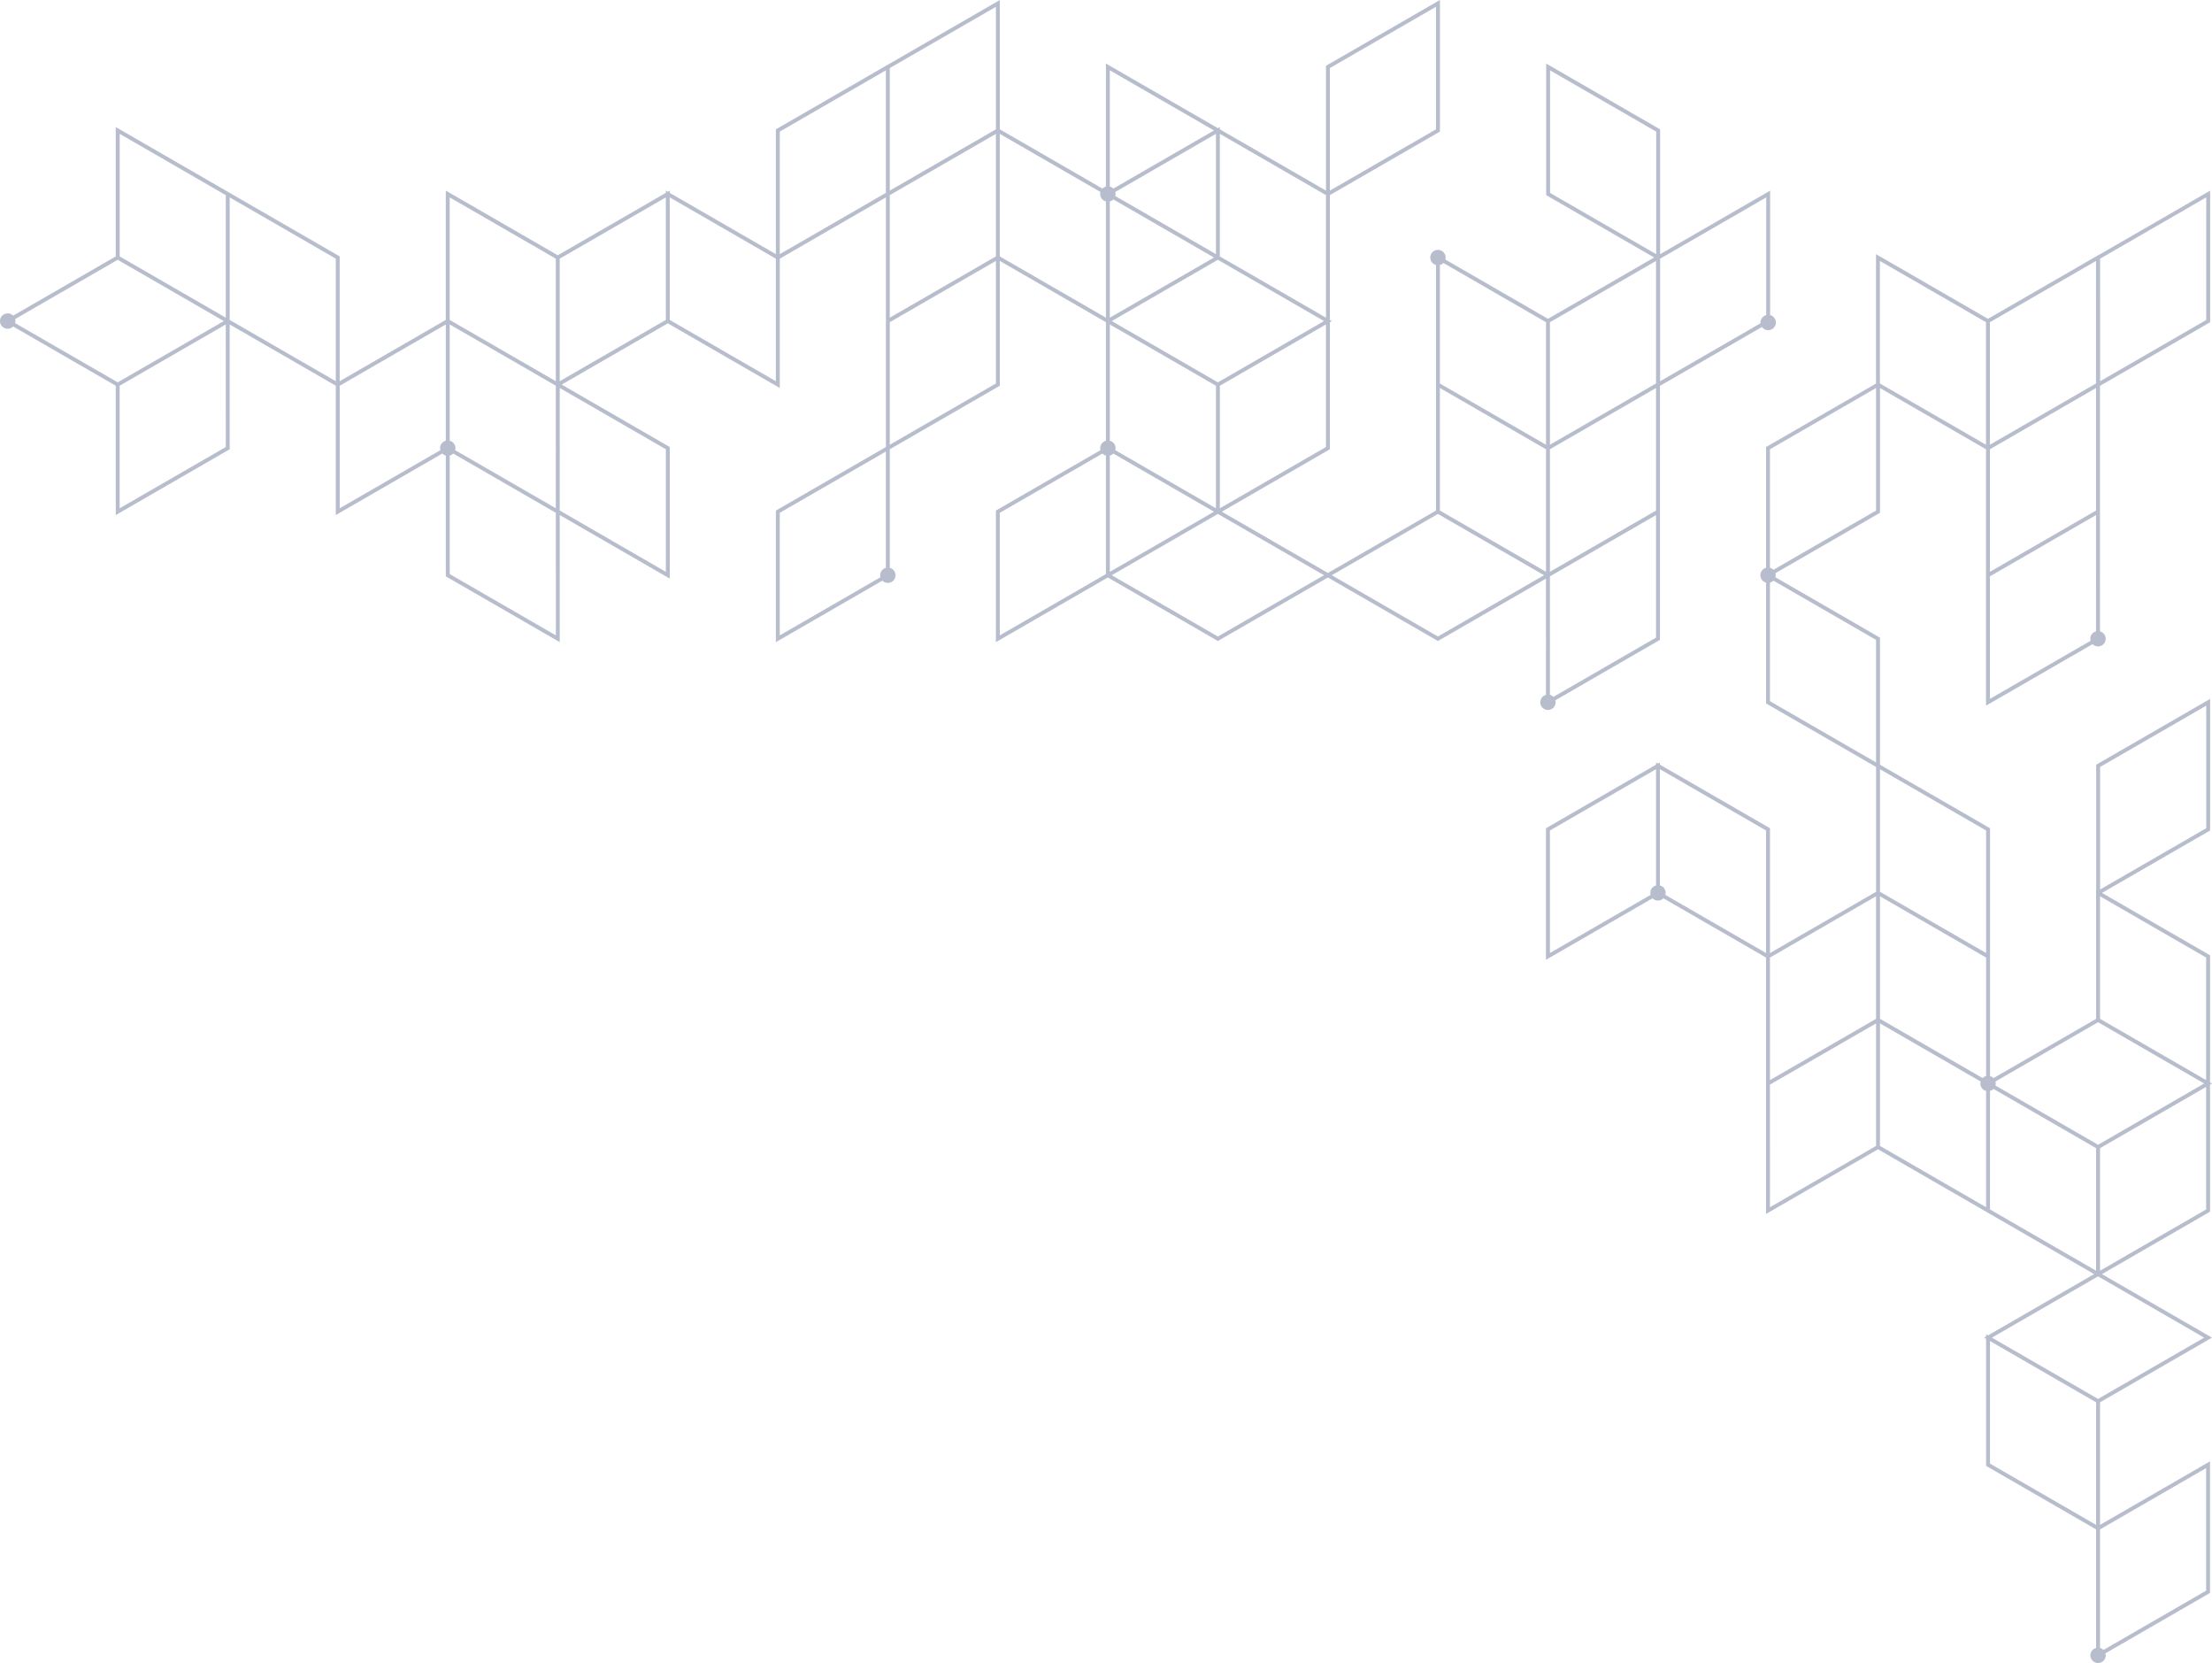 <svg xmlns="http://www.w3.org/2000/svg" width="670.553" height="503.995" viewBox="0 0 670.553 503.995">
  <g id="Group_13" data-name="Group 13" transform="translate(-1064.586 61.333)" opacity="0.3" style="isolation: isolate">
    <path id="Path_10" data-name="Path 10" d="M1769.455,664.245,1736.1,644.99l32.462-18.743.3-.171V587.565l.593-.343-.593-.343V548.369l-32.745-18.907,32.476-18.749.3-.17V470.665l-34.241,19.769-.3.17v37.84l-.026-.015v39.2l-31.108,17.96a2.323,2.323,0,0,0-1.059-.6V509.864l-33.353-19.255V452.1L1637.1,433.794a2.274,2.274,0,0,0,.093-.613,2.32,2.32,0,0,0-.09-.606l31.41-18.135.3-.17V376.459l32.142,18.555v77.7l32.292-18.644a2.324,2.324,0,1,0,2.244-3.879V375.8l33.109-19.116.3-.171V316.633l-33.405,19.287v-.038l-33.944,19.6-33.945-19.6V375.09l-33.03,19.069-.3.169v36.612a2.315,2.315,0,0,0,0,4.482V472.04l33.351,19.254V529.12l-32.166,18.57V509.858L1602.1,490.6v-.685l-.594.343-.592-.341v.683l-33.056,19.086-.3.169v39.881l32.291-18.644a2.322,2.322,0,0,0,3.306,0l31.107,17.957v77.711l33.944-19.6,32.761,18.912h0l32.759,18.914-32.167,18.571-.593-.343v.685l-.593.341.593.343V703.1l33.352,19.255v35.928a2.323,2.323,0,1,0,2.92,2.242,2.287,2.287,0,0,0-.092-.608l31.412-18.135.3-.171v-39.88l-33.351,19.255V683.844Zm-33.918-172.958,32.167-18.57v37.139l-32.167,18.57Zm32.14,134.1-32.166,18.571V606.821l32.166-18.571Zm0-39.195-32.166-18.571V530.482l32.166,18.573Zm-32.759-17.545,32.167,18.571-14.612,8.436-17.553,10.135L1703.8,587.83a2.084,2.084,0,0,0,0-1.214Zm-33.944-19.592v35.922a2.34,2.34,0,0,0-1.061.6l-15.022-8.672-16.084-9.285V530.489l16.084,9.285Zm1.159-154.045,32.166-18.569v37.141l-32.166,18.569Zm0,75.65V433.525l32.166-18.57V450.2a2.322,2.322,0,0,0-1.733,2.241,2.28,2.28,0,0,0,.09.606Zm33.4-133.406,32.167-18.571V355.83L1735.537,374.4Zm-1.239,37.816-32.166,18.57V356.506l32.166-18.57Zm-65.518-37.139,32.167,18.57v37.139l-32.142-18.555v-.7l-.025.015Zm-1.16,38.51v37.141l-31.107,17.959a2.308,2.308,0,0,0-1.059-.6V395.014Zm-32.166,94.909V435.423a2.326,2.326,0,0,0,1.055-.6l31.111,17.961v37.139Zm65.519,39.195v37.139L1684.89,538.4l-16.084-9.285V491.978Zm-132.223,37.136V510.543l32.167-18.571v35.245a2.282,2.282,0,0,0-1.646,2.846Zm33.352-20.468V491.972l32.167,18.571v37.141l-30.522-17.621a2.277,2.277,0,0,0-1.644-2.846Zm33.352,21.842,32.166-18.57v37.137L1635.455,586.2Zm0,38.509L1667.62,569v37.141l-32.166,18.571Zm33.351,18.569V569l16.084,9.285,14.438,8.336a2.281,2.281,0,0,0,1.645,2.846v35.243Zm33.353-16.673a2.327,2.327,0,0,0,1.059-.6l31.108,17.96v37.142l-32.167-18.571Zm32.167,56.551h0l.593-.343.593.343h0l31.573,18.23-32.166,18.572-32.167-18.572Zm-32.167,19.258,32.167,18.572v37.142l-32.167-18.571Zm65.518,38.511v37.142l-31.108,17.96a2.315,2.315,0,0,0-1.057-.6V722.356ZM1570.485,471.691a2.34,2.34,0,0,0-.09-.607l31.412-18.135.3-.169V375.8l30.921-17.852a2.322,2.322,0,1,0,2.482-3.589V316.633l-33.351,19.257V298.063l-34.537-19.941V318l32.726,18.894-32.185,18.582-31.116-17.963a2.323,2.323,0,1,0-4.564-.607,2.32,2.32,0,0,0,1.734,2.242V374.39h0v39.2L1501.454,432.5l-32.167-18.57,32.463-18.745.3-.171V356.5l.593-.343-.593-.341V317.991l33.055-19.085.3-.17v-39.88l-34.24,19.769-.3.17v37.826l-32.167-18.57v-.685l-.593.343-33.945-19.6v37.3a2.317,2.317,0,0,0-1.06.6l-31.108-17.957V258.868l-33.351,19.257v-.01L1334.4,297.884l-.3.171v37.825l-32.167-18.572v-.684l-.593.341-.593-.341v.684L1267.99,336.22l-33.946-19.6v39.193l-32.167,18.571V336.559L1167.34,316.62h0l-33.352-19.257v39.2L1102.88,354.52a2.327,2.327,0,1,0,0,3.276l31.108,17.96v39.2l34.241-19.771.3-.171V357.185l32.167,18.57v39.194l32.292-18.644a2.316,2.316,0,0,0,1.06.6V433.52l34.538,19.938v-38.51l33.352,19.255V394.326l-32.758-18.913,32.163-18.568,33.947,19.6v-39.2l32.167-18.57v75.656L1334.4,413.419l-.3.169V453.47l32.293-18.645a2.323,2.323,0,1,0,2.244-3.879V395.015l33.054-19.086.3-.171V337.932l32.168,18.57v35.929a2.321,2.321,0,0,0-1.734,2.242,2.286,2.286,0,0,0,.09.607L1401.1,413.415l-.3.171v39.878l33.945-19.6,33.353,19.257,33.352-19.255,33.351,19.255,32.76-18.913V469.45a2.323,2.323,0,1,0,2.92,2.242Zm30.433-19.6-31.108,17.959a2.321,2.321,0,0,0-1.058-.6V433.525l.593-.341h0l31.574-18.229Zm-65.52-75.65,32.168,18.57v37.143L1535.4,413.586Zm33.354,18.57,32.167-18.569v37.141l-32.167,18.569Zm32.167-19.939-32.167,18.57V356.506l32.167-18.57Zm33.4-56.388V354.36a2.32,2.32,0,0,0-1.733,2.24c0,.075.016.145.023.218L1602.155,374.4V337.259ZM1568.8,280.176l32.167,18.571v37.142L1568.8,317.318Zm-33.4,58.974a2.323,2.323,0,0,0,1.058-.6l31.108,17.959v37.138l-32.167-18.57Zm-67.3,35.581-32.166-18.572,14.611-8.436,17.553-10.135,32.167,18.571-14.613,8.436Zm-32.76-54.842a2.323,2.323,0,0,0,1.059-.6l30.514,17.617-31.573,18.229Zm32.167,15.989-30.522-17.622a2.095,2.095,0,0,0,0-1.214l30.522-17.622Zm0,39.88V412.9l-30.522-17.623a2.274,2.274,0,0,0,.09-.6,2.323,2.323,0,0,0-1.734-2.242V357.186Zm-32.167,21.157a2.335,2.335,0,0,0,1.06-.6l30.514,17.618-31.574,18.229Zm65.519-2.586L1468.694,412.9V375.758l32.167-18.571Zm1.185-114.846,32.166-18.57v37.141l-32.166,18.57Zm-1.185,38.51v37.142l-32.167-18.571V299.42Zm-33.946-19.6L1436.4,316.012a2.324,2.324,0,0,0-1.06-.6V280.163ZM1400.8,260.921v37.133l-32.166,18.57V279.492Zm-100.055,57.756v37.139l-32.167,18.57V337.247Zm-65.519,0,32.167,18.57v37.139l-16.083-9.285-16.083-9.285ZM1267.4,412.9l-16.083-9.286-14.439-8.334a2.347,2.347,0,0,0,.09-.607,2.322,2.322,0,0,0-1.734-2.242V357.185l16.083,9.285,16.083,9.285Zm-66.7-38.51-32.167-18.571V318.673l32.167,18.572Zm-65.519-74.969,32.167,18.573v37.142l-32.167-18.571Zm-31.708,56.134,31.115-17.965,32.167,18.572-14.612,8.436-17.555,10.135-31.115-17.965a2.092,2.092,0,0,0,0-1.214Zm63.875,38.775L1135.174,412.9V375.756l32.167-18.571Zm34.537,18.569V375.755l32.167-18.57v35.242a2.278,2.278,0,0,0-1.644,2.847Zm65.519,38.51-32.167-18.57V396.91a2.328,2.328,0,0,0,1.058-.6l15.025,8.674,16.083,9.285Zm33.352-19.254-32.167-18.571V376.44l32.167,18.57ZM1334.1,374.39l-32.167-18.572V318.676l32.167,18.571Zm1.185-38.511V298.739l32.167-18.57v37.139ZM1400.8,299.43v37.132l-32.166,18.57V318Zm-65.518,151.987V414.274l32.167-18.571v35.244a2.319,2.319,0,0,0-1.734,2.24,2.281,2.281,0,0,0,.09.607Zm65.518-76.344-32.166,18.573V356.5l32.166-18.571Zm1.185-75.65,30.522,17.621a2.28,2.28,0,0,0,1.645,2.845v35.244l-32.168-18.57Zm0,114.848,31.109-17.96a2.322,2.322,0,0,0,1.058.6V432.84l-32.168,18.57Zm66.113,37.484-32.167-18.571,31.574-18.23h0l.593-.343.593.343h0l31.574,18.23Zm34.537-18.571,32.166-18.572,32.168,18.572L1534.8,451.755Z" transform="translate(-34.316 -320.19)" fill="#102356" style="mix-blend-mode: soft-light;isolation: isolate"/>
  </g>
</svg>
